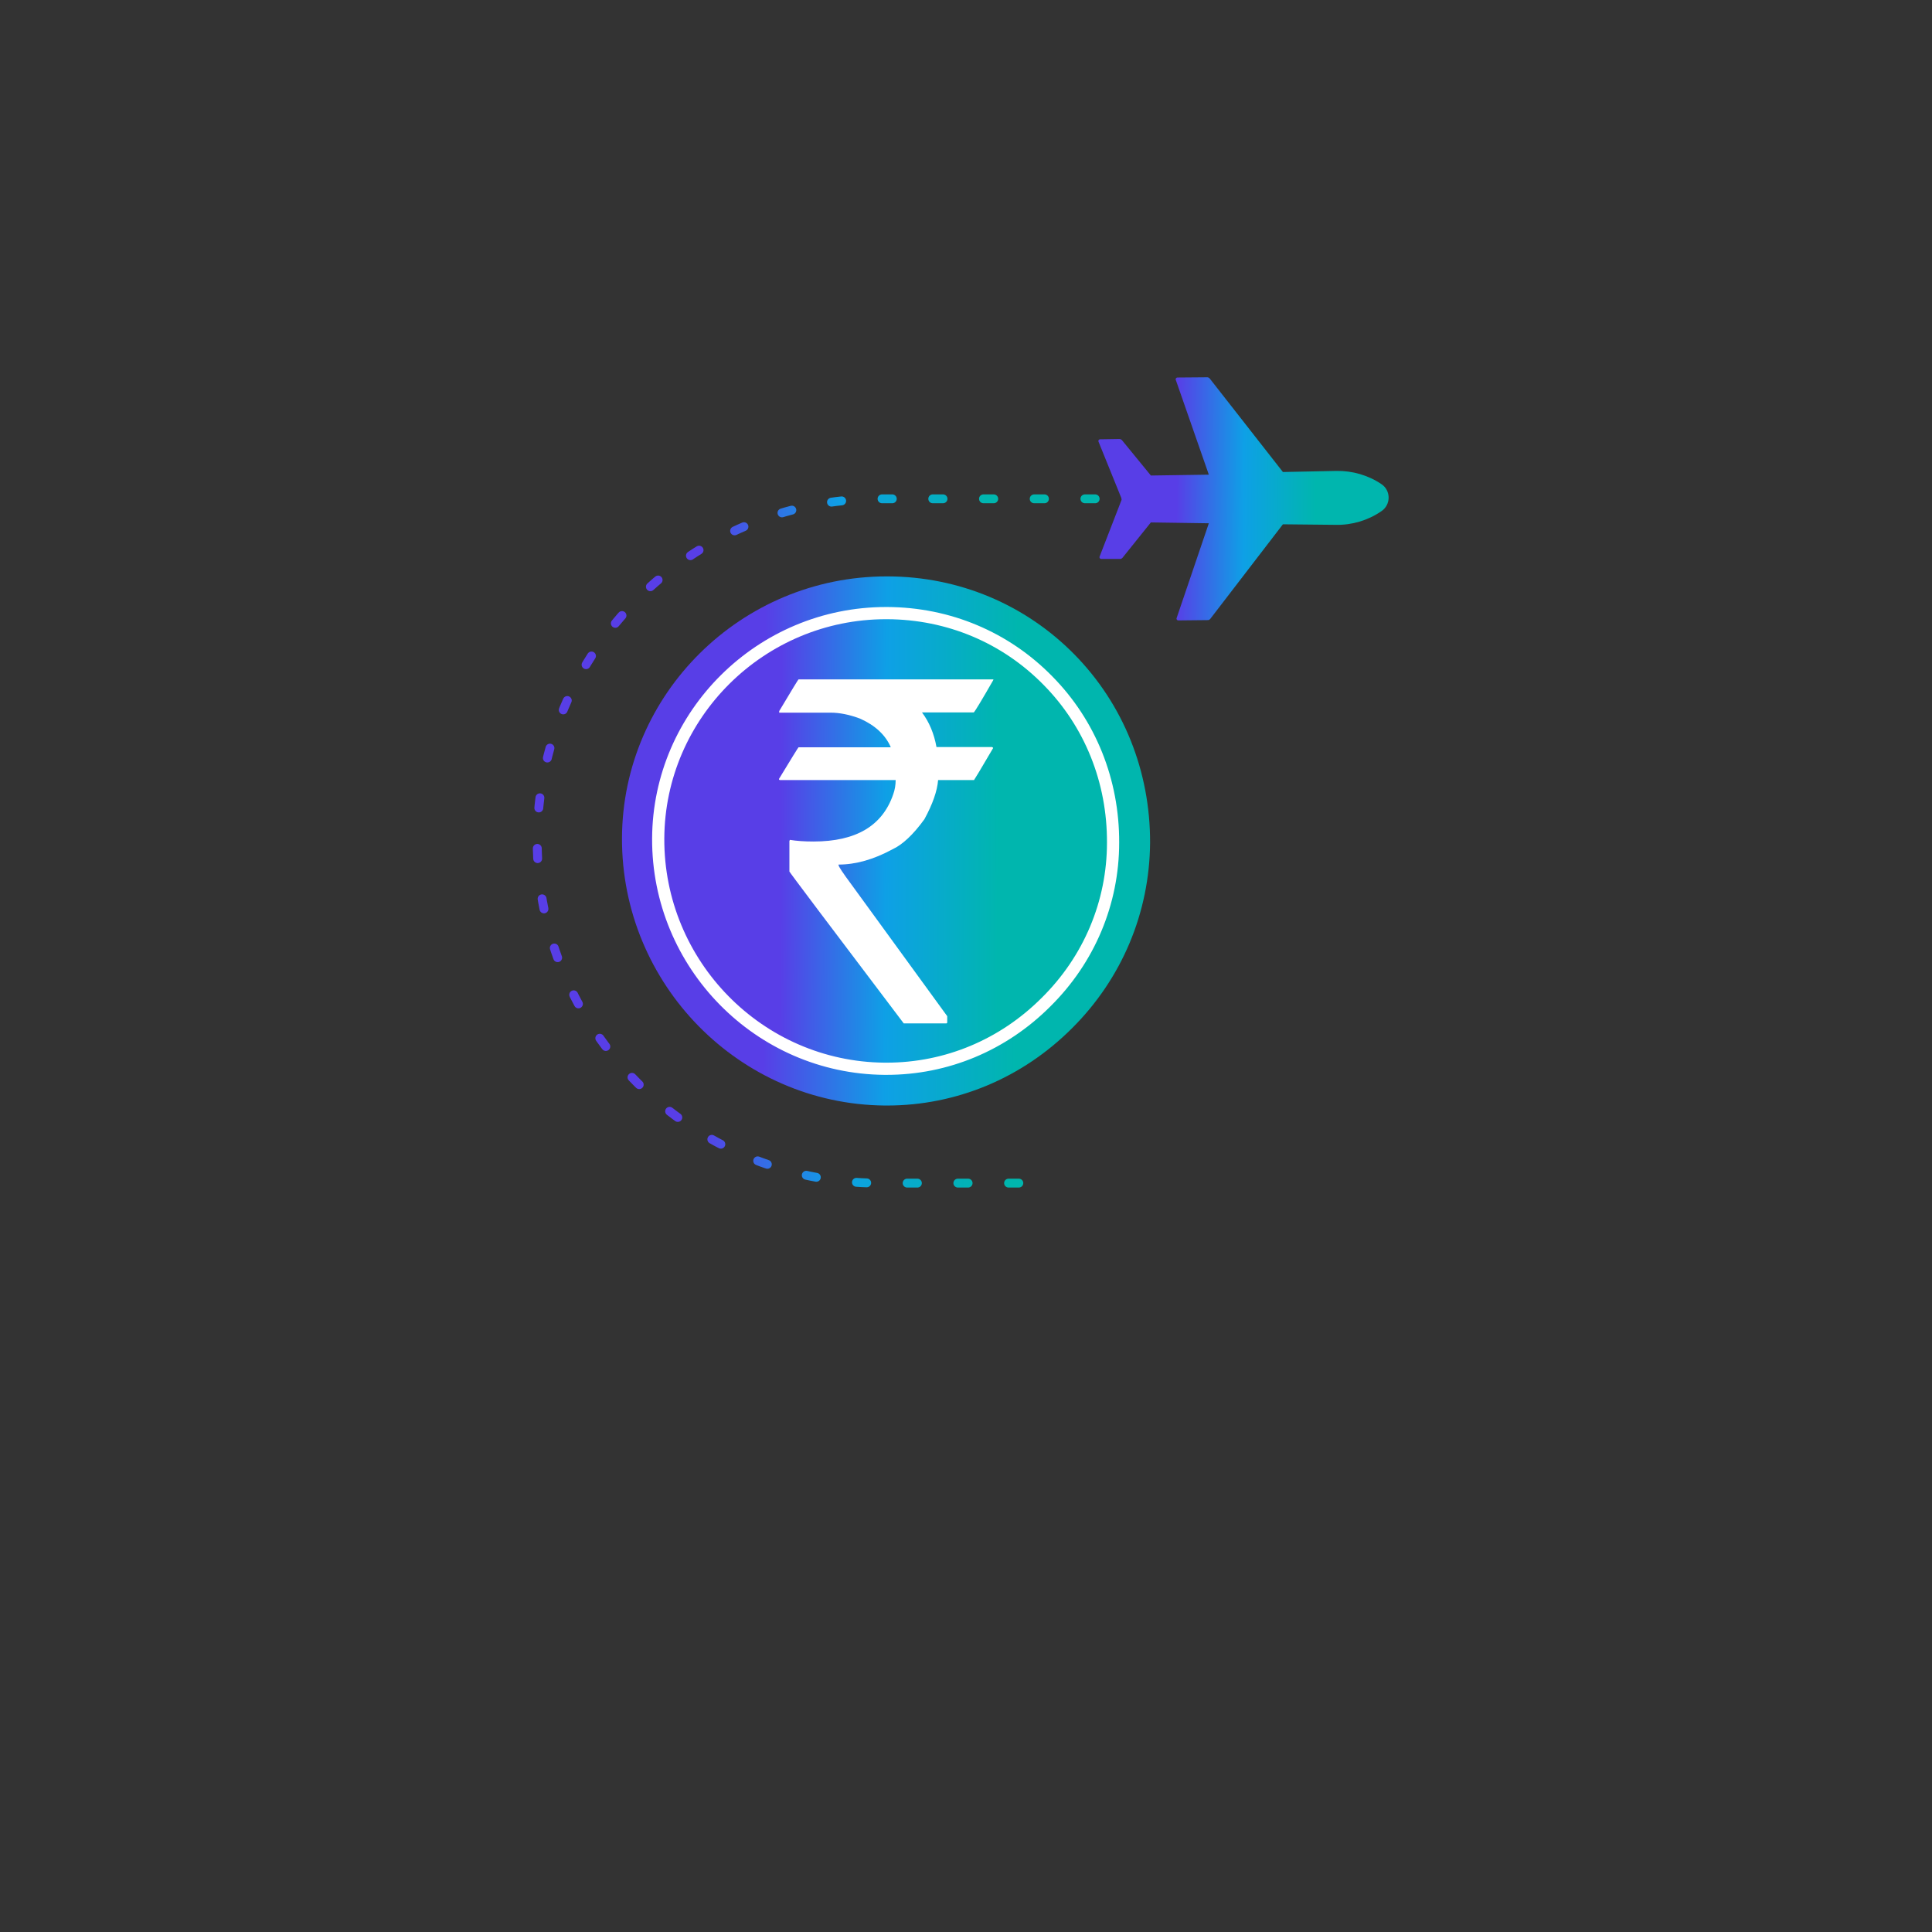 <svg width="32" height="32" viewBox="0 0 32 32" fill="none" xmlns="http://www.w3.org/2000/svg">
<rect x="0" y="0" width="32" height="32" fill="#333333" stroke="none"/>
<path d="M17.756 17.031C16.929 17.858 15.84 18.311 14.693 18.311H14.653C12.244 18.289 10.293 16.302 10.302 13.88C10.311 11.489 12.28 9.547 14.684 9.547H14.711C15.884 9.551 16.982 10.013 17.796 10.84C18.609 11.667 19.053 12.778 19.049 13.96C19.04 15.116 18.582 16.209 17.756 17.031Z" fill="url(#paint0_linear_18101_729)"/>
<path d="M17.324 16.6C16.613 17.311 15.675 17.702 14.684 17.702H14.649C12.573 17.684 10.893 15.973 10.902 13.889C10.911 11.831 12.604 10.155 14.675 10.155H14.698C15.711 10.16 16.653 10.556 17.355 11.271C18.058 11.982 18.44 12.938 18.436 13.956C18.436 14.951 18.04 15.893 17.324 16.6Z" fill="url(#paint1_linear_18101_729)" stroke="white" stroke-width="0.202" stroke-miterlimit="10"/>
<path d="M13.226 11.253H16.453V11.262C16.262 11.595 16.155 11.773 16.129 11.8H15.271C15.391 11.96 15.471 12.151 15.511 12.373H16.431C16.44 12.378 16.449 12.382 16.449 12.391C16.244 12.742 16.138 12.915 16.133 12.92H15.538C15.524 13.098 15.449 13.316 15.311 13.569C15.124 13.827 14.947 13.991 14.782 14.067C14.471 14.236 14.173 14.32 13.889 14.32V14.329C13.889 14.351 13.96 14.458 14.098 14.644L15.689 16.831V16.933C15.689 16.942 15.684 16.951 15.671 16.951H14.969C13.707 15.284 13.075 14.444 13.075 14.435V13.929L13.084 13.911C13.195 13.929 13.324 13.938 13.475 13.938C14.182 13.938 14.618 13.675 14.795 13.155C14.822 13.08 14.835 13 14.835 12.92H12.92C12.911 12.92 12.902 12.915 12.902 12.902C13.115 12.551 13.222 12.378 13.226 12.378H14.751V12.369C14.662 12.169 14.493 12.013 14.244 11.902C14.066 11.835 13.902 11.804 13.76 11.804H12.906V11.778C13.115 11.427 13.222 11.253 13.226 11.253Z" fill="white"/>
<path d="M16.875 19.596H14.564C11.435 19.596 8.898 17.058 8.898 13.929C8.898 10.8 11.435 8.262 14.564 8.262H18.902" stroke="url(#paint2_linear_18101_729)" stroke-width="0.147" stroke-miterlimit="10" stroke-linecap="round" stroke-dasharray="0.17 0.67"/>
<path d="M18.222 7.276C18.2 7.276 18.186 7.298 18.195 7.316L18.573 8.249C18.578 8.267 18.578 8.28 18.573 8.289L18.213 9.218C18.204 9.24 18.222 9.258 18.24 9.258H18.555C18.569 9.258 18.582 9.249 18.591 9.24L19.062 8.653L20.022 8.667L19.489 10.236C19.48 10.258 19.498 10.276 19.515 10.276L20.009 10.271C20.022 10.271 20.035 10.262 20.044 10.253L21.249 8.684L22.129 8.693C22.395 8.698 22.662 8.618 22.88 8.467C23.04 8.36 23.04 8.124 22.88 8.018C22.662 7.871 22.4 7.796 22.138 7.8L21.249 7.818L20.035 6.267C20.026 6.258 20.013 6.249 19.995 6.249L19.502 6.253C19.48 6.253 19.466 6.276 19.475 6.293L20.022 7.862L19.062 7.876L18.582 7.289C18.573 7.28 18.56 7.271 18.542 7.271L18.222 7.276Z" fill="url(#paint3_linear_18101_729)"/>
<defs>
<linearGradient id="paint0_linear_18101_729" x1="12.653" y1="13.929" x2="16.845" y2="13.95" gradientUnits="userSpaceOnUse">
<stop stop-color="#583EE7"/>
<stop offset="0.484" stop-color="#0EA0E6"/>
<stop offset="1" stop-color="#00B6AE"/>
</linearGradient>
<linearGradient id="paint1_linear_18101_729" x1="12.927" y1="13.929" x2="16.538" y2="13.947" gradientUnits="userSpaceOnUse">
<stop stop-color="#583EE7"/>
<stop offset="0.484" stop-color="#0EA0E6"/>
<stop offset="1" stop-color="#00B6AE"/>
</linearGradient>
<linearGradient id="paint2_linear_18101_729" x1="11.586" y1="13.929" x2="16.382" y2="13.95" gradientUnits="userSpaceOnUse">
<stop stop-color="#583EE7"/>
<stop offset="0.484" stop-color="#0EA0E6"/>
<stop offset="1" stop-color="#00B6AE"/>
</linearGradient>
<linearGradient id="paint3_linear_18101_729" x1="19.485" y1="8.262" x2="21.789" y2="8.276" gradientUnits="userSpaceOnUse">
<stop stop-color="#583EE7"/>
<stop offset="0.484" stop-color="#0EA0E6"/>
<stop offset="1" stop-color="#00B6AE"/>
</linearGradient>
</defs>
</svg>
